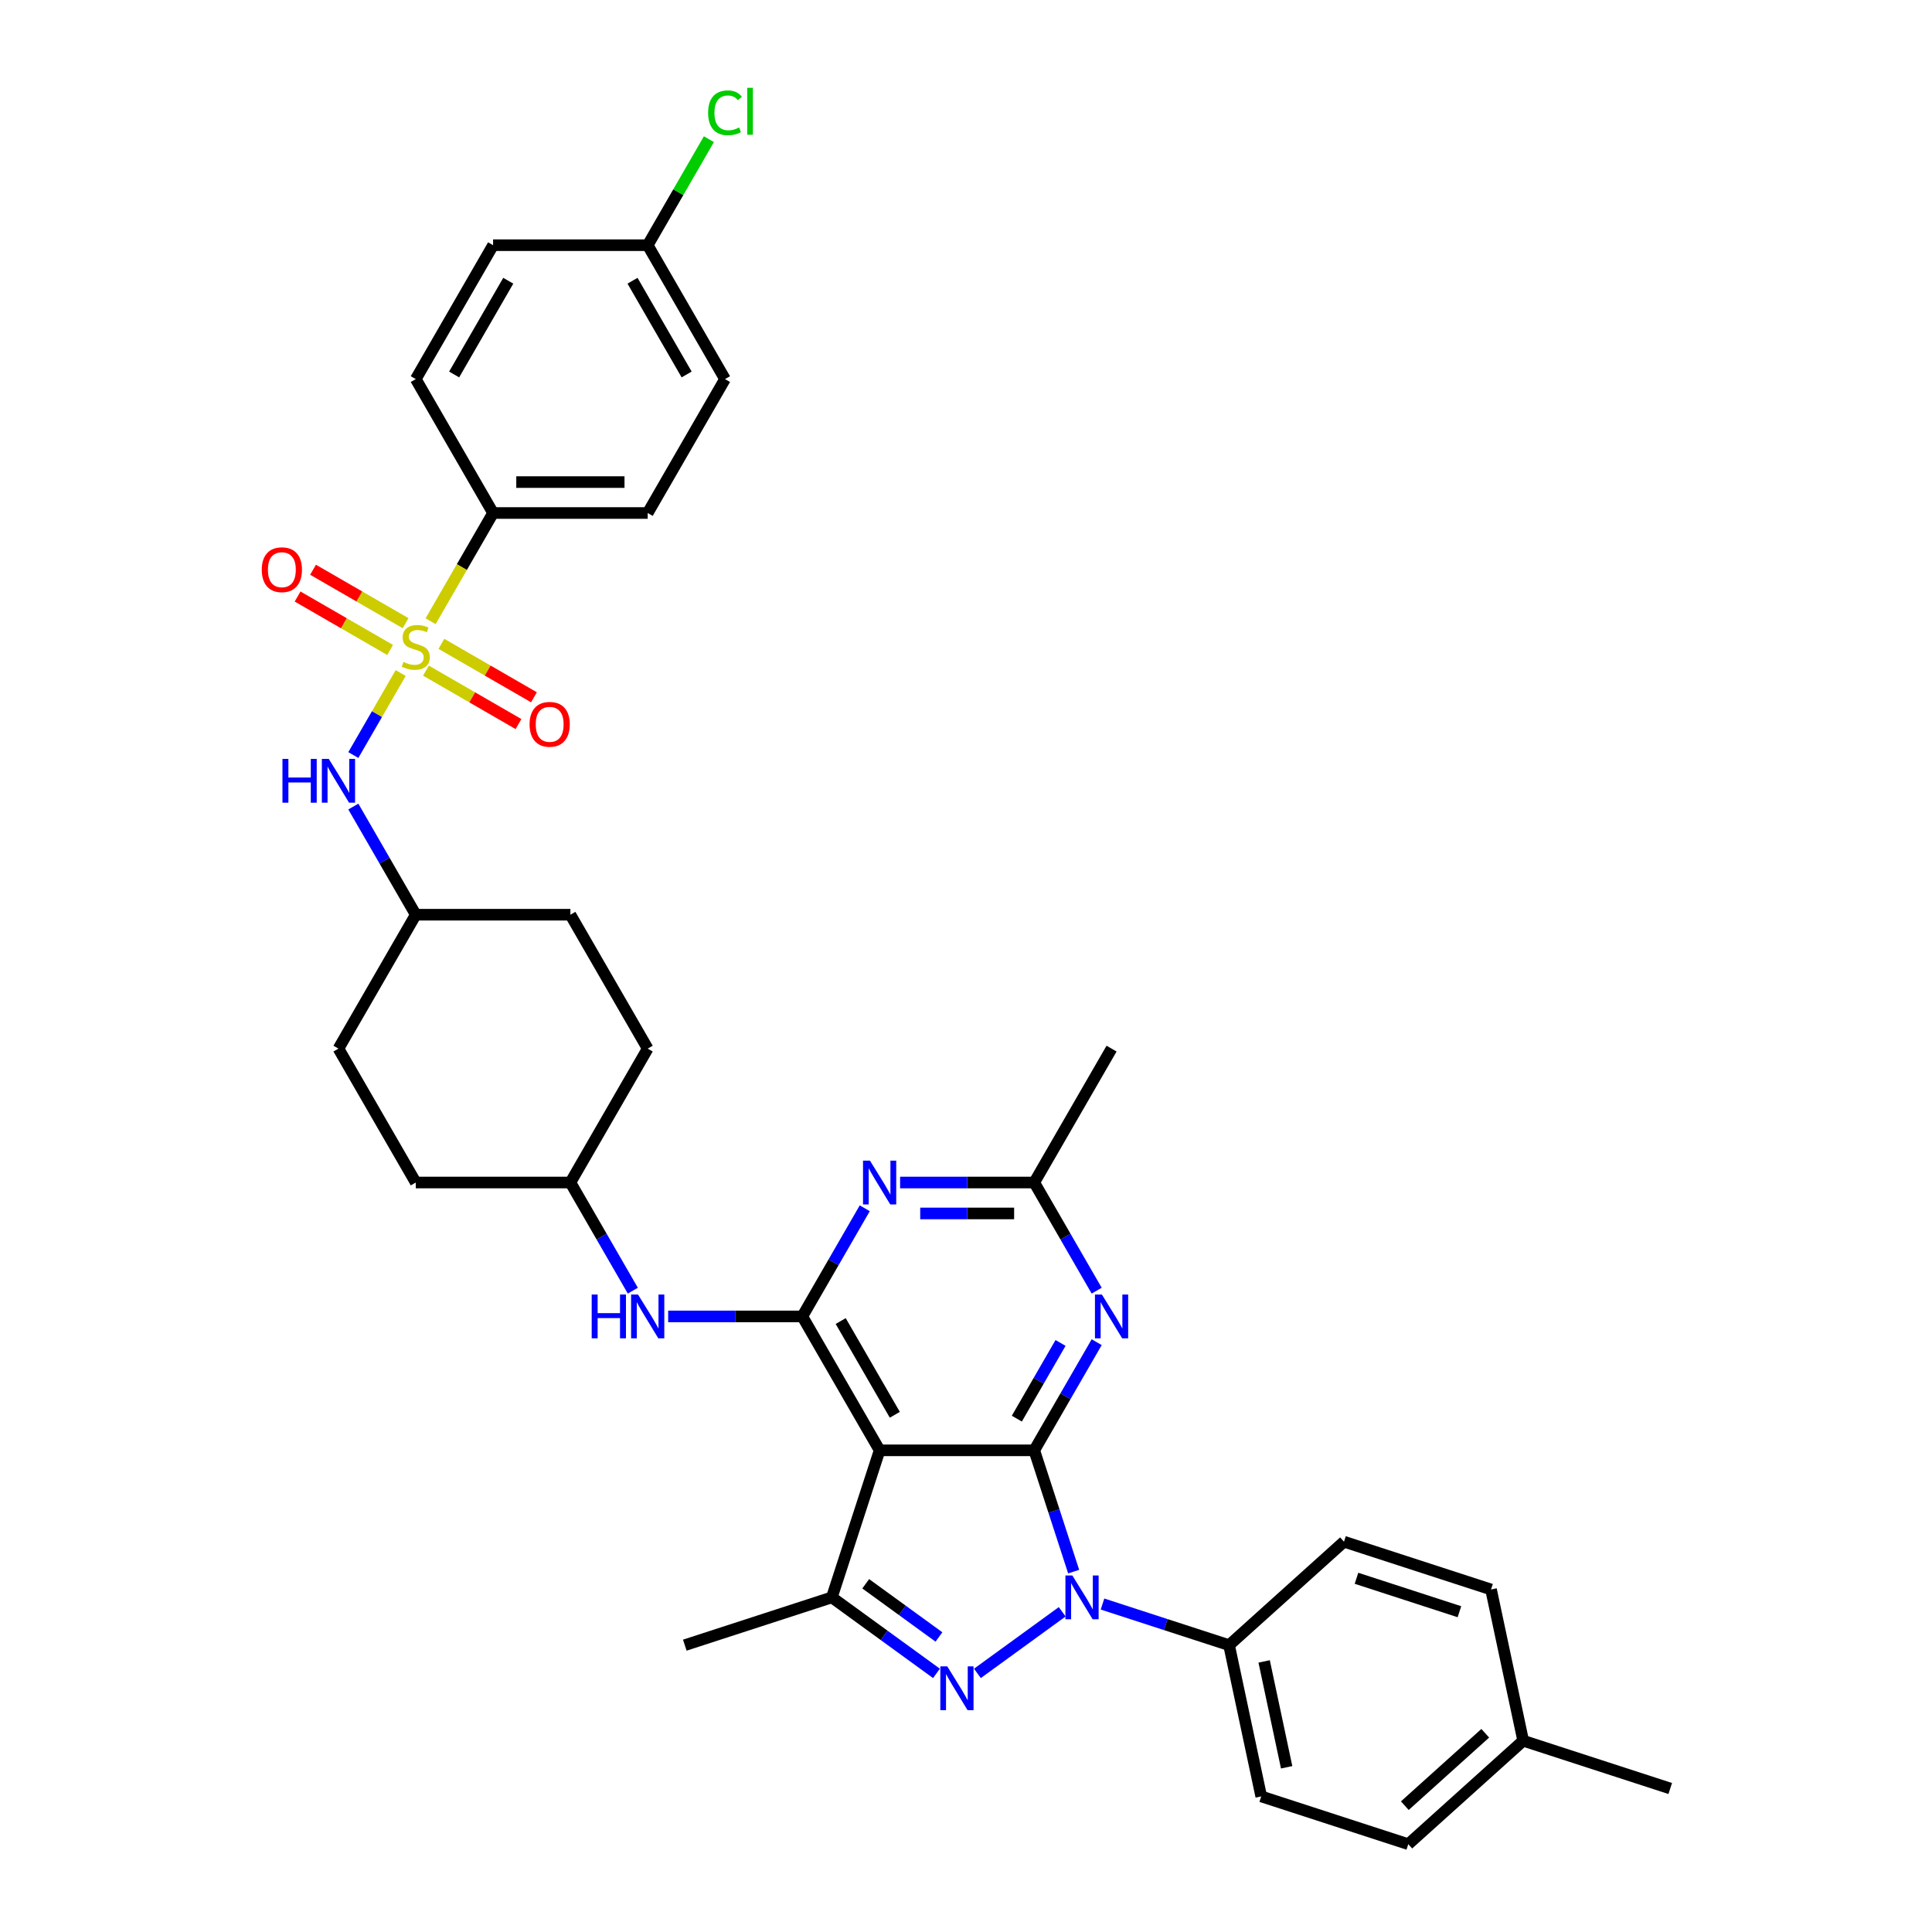 <?xml version='1.0' encoding='iso-8859-1'?>
<svg version='1.1' baseProfile='full'
              xmlns='http://www.w3.org/2000/svg'
                      xmlns:rdkit='http://www.rdkit.org/xml'
                      xmlns:xlink='http://www.w3.org/1999/xlink'
                  xml:space='preserve'
width='1000px' height='1000px' viewBox='0 0 1000 1000'>
<!-- END OF HEADER -->
<rect style='opacity:1.0;fill:#FFFFFF;stroke:none' width='1000' height='1000' x='0' y='0'> </rect>
<path class='bond-0' d='M 182.885,417.479 L 199.044,445.467' style='fill:none;fill-rule:evenodd;stroke:#0000FF;stroke-width:6px;stroke-linecap:butt;stroke-linejoin:miter;stroke-opacity:1' />
<path class='bond-0' d='M 199.044,445.467 L 215.202,473.454' style='fill:none;fill-rule:evenodd;stroke:#000000;stroke-width:6px;stroke-linecap:butt;stroke-linejoin:miter;stroke-opacity:1' />
<path class='bond-1' d='M 182.885,390.813 L 195.14,369.587' style='fill:none;fill-rule:evenodd;stroke:#0000FF;stroke-width:6px;stroke-linecap:butt;stroke-linejoin:miter;stroke-opacity:1' />
<path class='bond-1' d='M 195.14,369.587 L 207.394,348.362' style='fill:none;fill-rule:evenodd;stroke:#CCCC00;stroke-width:6px;stroke-linecap:butt;stroke-linejoin:miter;stroke-opacity:1' />
<path class='bond-2' d='M 255.218,265.529 L 335.248,265.529' style='fill:none;fill-rule:evenodd;stroke:#000000;stroke-width:6px;stroke-linecap:butt;stroke-linejoin:miter;stroke-opacity:1' />
<path class='bond-2' d='M 267.222,249.523 L 323.244,249.523' style='fill:none;fill-rule:evenodd;stroke:#000000;stroke-width:6px;stroke-linecap:butt;stroke-linejoin:miter;stroke-opacity:1' />
<path class='bond-3' d='M 255.218,265.529 L 215.202,196.22' style='fill:none;fill-rule:evenodd;stroke:#000000;stroke-width:6px;stroke-linecap:butt;stroke-linejoin:miter;stroke-opacity:1' />
<path class='bond-4' d='M 255.218,265.529 L 239.05,293.532' style='fill:none;fill-rule:evenodd;stroke:#000000;stroke-width:6px;stroke-linecap:butt;stroke-linejoin:miter;stroke-opacity:1' />
<path class='bond-4' d='M 239.05,293.532 L 222.882,321.536' style='fill:none;fill-rule:evenodd;stroke:#CCCC00;stroke-width:6px;stroke-linecap:butt;stroke-linejoin:miter;stroke-opacity:1' />
<path class='bond-5' d='M 220.468,347.119 L 244.42,360.947' style='fill:none;fill-rule:evenodd;stroke:#CCCC00;stroke-width:6px;stroke-linecap:butt;stroke-linejoin:miter;stroke-opacity:1' />
<path class='bond-5' d='M 244.42,360.947 L 268.372,374.776' style='fill:none;fill-rule:evenodd;stroke:#FF0000;stroke-width:6px;stroke-linecap:butt;stroke-linejoin:miter;stroke-opacity:1' />
<path class='bond-5' d='M 228.471,333.257 L 252.423,347.086' style='fill:none;fill-rule:evenodd;stroke:#CCCC00;stroke-width:6px;stroke-linecap:butt;stroke-linejoin:miter;stroke-opacity:1' />
<path class='bond-5' d='M 252.423,347.086 L 276.375,360.914' style='fill:none;fill-rule:evenodd;stroke:#FF0000;stroke-width:6px;stroke-linecap:butt;stroke-linejoin:miter;stroke-opacity:1' />
<path class='bond-6' d='M 209.936,322.556 L 185.985,308.727' style='fill:none;fill-rule:evenodd;stroke:#CCCC00;stroke-width:6px;stroke-linecap:butt;stroke-linejoin:miter;stroke-opacity:1' />
<path class='bond-6' d='M 185.985,308.727 L 162.033,294.899' style='fill:none;fill-rule:evenodd;stroke:#FF0000;stroke-width:6px;stroke-linecap:butt;stroke-linejoin:miter;stroke-opacity:1' />
<path class='bond-6' d='M 201.933,336.418 L 177.981,322.589' style='fill:none;fill-rule:evenodd;stroke:#CCCC00;stroke-width:6px;stroke-linecap:butt;stroke-linejoin:miter;stroke-opacity:1' />
<path class='bond-6' d='M 177.981,322.589 L 154.03,308.76' style='fill:none;fill-rule:evenodd;stroke:#FF0000;stroke-width:6px;stroke-linecap:butt;stroke-linejoin:miter;stroke-opacity:1' />
<path class='bond-7' d='M 335.248,265.529 L 375.264,196.22' style='fill:none;fill-rule:evenodd;stroke:#000000;stroke-width:6px;stroke-linecap:butt;stroke-linejoin:miter;stroke-opacity:1' />
<path class='bond-8' d='M 215.202,196.22 L 255.218,126.912' style='fill:none;fill-rule:evenodd;stroke:#000000;stroke-width:6px;stroke-linecap:butt;stroke-linejoin:miter;stroke-opacity:1' />
<path class='bond-8' d='M 235.066,193.827 L 263.077,145.311' style='fill:none;fill-rule:evenodd;stroke:#000000;stroke-width:6px;stroke-linecap:butt;stroke-linejoin:miter;stroke-opacity:1' />
<path class='bond-9' d='M 215.202,612.071 L 175.187,542.763' style='fill:none;fill-rule:evenodd;stroke:#000000;stroke-width:6px;stroke-linecap:butt;stroke-linejoin:miter;stroke-opacity:1' />
<path class='bond-10' d='M 215.202,612.071 L 295.233,612.071' style='fill:none;fill-rule:evenodd;stroke:#000000;stroke-width:6px;stroke-linecap:butt;stroke-linejoin:miter;stroke-opacity:1' />
<path class='bond-11' d='M 345.844,681.38 L 380.562,681.38' style='fill:none;fill-rule:evenodd;stroke:#0000FF;stroke-width:6px;stroke-linecap:butt;stroke-linejoin:miter;stroke-opacity:1' />
<path class='bond-11' d='M 380.562,681.38 L 415.279,681.38' style='fill:none;fill-rule:evenodd;stroke:#000000;stroke-width:6px;stroke-linecap:butt;stroke-linejoin:miter;stroke-opacity:1' />
<path class='bond-12' d='M 327.55,668.047 L 311.392,640.059' style='fill:none;fill-rule:evenodd;stroke:#0000FF;stroke-width:6px;stroke-linecap:butt;stroke-linejoin:miter;stroke-opacity:1' />
<path class='bond-12' d='M 311.392,640.059 L 295.233,612.071' style='fill:none;fill-rule:evenodd;stroke:#000000;stroke-width:6px;stroke-linecap:butt;stroke-linejoin:miter;stroke-opacity:1' />
<path class='bond-13' d='M 175.187,542.763 L 215.202,473.454' style='fill:none;fill-rule:evenodd;stroke:#000000;stroke-width:6px;stroke-linecap:butt;stroke-linejoin:miter;stroke-opacity:1' />
<path class='bond-14' d='M 567.642,694.713 L 551.484,722.701' style='fill:none;fill-rule:evenodd;stroke:#0000FF;stroke-width:6px;stroke-linecap:butt;stroke-linejoin:miter;stroke-opacity:1' />
<path class='bond-14' d='M 551.484,722.701 L 535.325,750.688' style='fill:none;fill-rule:evenodd;stroke:#000000;stroke-width:6px;stroke-linecap:butt;stroke-linejoin:miter;stroke-opacity:1' />
<path class='bond-14' d='M 548.933,695.106 L 537.622,714.698' style='fill:none;fill-rule:evenodd;stroke:#0000FF;stroke-width:6px;stroke-linecap:butt;stroke-linejoin:miter;stroke-opacity:1' />
<path class='bond-14' d='M 537.622,714.698 L 526.311,734.289' style='fill:none;fill-rule:evenodd;stroke:#000000;stroke-width:6px;stroke-linecap:butt;stroke-linejoin:miter;stroke-opacity:1' />
<path class='bond-15' d='M 567.642,668.047 L 551.484,640.059' style='fill:none;fill-rule:evenodd;stroke:#0000FF;stroke-width:6px;stroke-linecap:butt;stroke-linejoin:miter;stroke-opacity:1' />
<path class='bond-15' d='M 551.484,640.059 L 535.325,612.071' style='fill:none;fill-rule:evenodd;stroke:#000000;stroke-width:6px;stroke-linecap:butt;stroke-linejoin:miter;stroke-opacity:1' />
<path class='bond-16' d='M 535.325,612.071 L 575.34,542.763' style='fill:none;fill-rule:evenodd;stroke:#000000;stroke-width:6px;stroke-linecap:butt;stroke-linejoin:miter;stroke-opacity:1' />
<path class='bond-17' d='M 535.325,612.071 L 500.608,612.071' style='fill:none;fill-rule:evenodd;stroke:#000000;stroke-width:6px;stroke-linecap:butt;stroke-linejoin:miter;stroke-opacity:1' />
<path class='bond-17' d='M 500.608,612.071 L 465.89,612.071' style='fill:none;fill-rule:evenodd;stroke:#0000FF;stroke-width:6px;stroke-linecap:butt;stroke-linejoin:miter;stroke-opacity:1' />
<path class='bond-17' d='M 524.91,628.078 L 500.608,628.078' style='fill:none;fill-rule:evenodd;stroke:#000000;stroke-width:6px;stroke-linecap:butt;stroke-linejoin:miter;stroke-opacity:1' />
<path class='bond-17' d='M 500.608,628.078 L 476.305,628.078' style='fill:none;fill-rule:evenodd;stroke:#0000FF;stroke-width:6px;stroke-linecap:butt;stroke-linejoin:miter;stroke-opacity:1' />
<path class='bond-18' d='M 447.596,625.405 L 431.438,653.392' style='fill:none;fill-rule:evenodd;stroke:#0000FF;stroke-width:6px;stroke-linecap:butt;stroke-linejoin:miter;stroke-opacity:1' />
<path class='bond-18' d='M 431.438,653.392 L 415.279,681.38' style='fill:none;fill-rule:evenodd;stroke:#000000;stroke-width:6px;stroke-linecap:butt;stroke-linejoin:miter;stroke-opacity:1' />
<path class='bond-19' d='M 415.279,681.38 L 455.294,750.688' style='fill:none;fill-rule:evenodd;stroke:#000000;stroke-width:6px;stroke-linecap:butt;stroke-linejoin:miter;stroke-opacity:1' />
<path class='bond-19' d='M 435.143,683.773 L 463.154,732.289' style='fill:none;fill-rule:evenodd;stroke:#000000;stroke-width:6px;stroke-linecap:butt;stroke-linejoin:miter;stroke-opacity:1' />
<path class='bond-20' d='M 430.563,826.802 L 354.45,851.533' style='fill:none;fill-rule:evenodd;stroke:#000000;stroke-width:6px;stroke-linecap:butt;stroke-linejoin:miter;stroke-opacity:1' />
<path class='bond-21' d='M 430.563,826.802 L 457.638,846.473' style='fill:none;fill-rule:evenodd;stroke:#000000;stroke-width:6px;stroke-linecap:butt;stroke-linejoin:miter;stroke-opacity:1' />
<path class='bond-21' d='M 457.638,846.473 L 484.713,866.144' style='fill:none;fill-rule:evenodd;stroke:#0000FF;stroke-width:6px;stroke-linecap:butt;stroke-linejoin:miter;stroke-opacity:1' />
<path class='bond-21' d='M 448.094,819.754 L 467.047,833.524' style='fill:none;fill-rule:evenodd;stroke:#000000;stroke-width:6px;stroke-linecap:butt;stroke-linejoin:miter;stroke-opacity:1' />
<path class='bond-21' d='M 467.047,833.524 L 485.999,847.294' style='fill:none;fill-rule:evenodd;stroke:#0000FF;stroke-width:6px;stroke-linecap:butt;stroke-linejoin:miter;stroke-opacity:1' />
<path class='bond-22' d='M 430.563,826.802 L 455.294,750.688' style='fill:none;fill-rule:evenodd;stroke:#000000;stroke-width:6px;stroke-linecap:butt;stroke-linejoin:miter;stroke-opacity:1' />
<path class='bond-23' d='M 505.906,866.144 L 549.787,834.263' style='fill:none;fill-rule:evenodd;stroke:#0000FF;stroke-width:6px;stroke-linecap:butt;stroke-linejoin:miter;stroke-opacity:1' />
<path class='bond-24' d='M 555.723,813.469 L 545.524,782.079' style='fill:none;fill-rule:evenodd;stroke:#0000FF;stroke-width:6px;stroke-linecap:butt;stroke-linejoin:miter;stroke-opacity:1' />
<path class='bond-24' d='M 545.524,782.079 L 535.325,750.688' style='fill:none;fill-rule:evenodd;stroke:#000000;stroke-width:6px;stroke-linecap:butt;stroke-linejoin:miter;stroke-opacity:1' />
<path class='bond-25' d='M 570.652,830.245 L 603.41,840.889' style='fill:none;fill-rule:evenodd;stroke:#0000FF;stroke-width:6px;stroke-linecap:butt;stroke-linejoin:miter;stroke-opacity:1' />
<path class='bond-25' d='M 603.41,840.889 L 636.169,851.533' style='fill:none;fill-rule:evenodd;stroke:#000000;stroke-width:6px;stroke-linecap:butt;stroke-linejoin:miter;stroke-opacity:1' />
<path class='bond-26' d='M 535.325,750.688 L 455.294,750.688' style='fill:none;fill-rule:evenodd;stroke:#000000;stroke-width:6px;stroke-linecap:butt;stroke-linejoin:miter;stroke-opacity:1' />
<path class='bond-27' d='M 636.169,851.533 L 652.809,929.815' style='fill:none;fill-rule:evenodd;stroke:#000000;stroke-width:6px;stroke-linecap:butt;stroke-linejoin:miter;stroke-opacity:1' />
<path class='bond-27' d='M 654.321,859.947 L 665.969,914.745' style='fill:none;fill-rule:evenodd;stroke:#000000;stroke-width:6px;stroke-linecap:butt;stroke-linejoin:miter;stroke-opacity:1' />
<path class='bond-28' d='M 636.169,851.533 L 695.644,797.982' style='fill:none;fill-rule:evenodd;stroke:#000000;stroke-width:6px;stroke-linecap:butt;stroke-linejoin:miter;stroke-opacity:1' />
<path class='bond-29' d='M 788.396,900.995 L 728.922,954.545' style='fill:none;fill-rule:evenodd;stroke:#000000;stroke-width:6px;stroke-linecap:butt;stroke-linejoin:miter;stroke-opacity:1' />
<path class='bond-29' d='M 768.765,897.132 L 727.133,934.618' style='fill:none;fill-rule:evenodd;stroke:#000000;stroke-width:6px;stroke-linecap:butt;stroke-linejoin:miter;stroke-opacity:1' />
<path class='bond-30' d='M 788.396,900.995 L 864.51,925.725' style='fill:none;fill-rule:evenodd;stroke:#000000;stroke-width:6px;stroke-linecap:butt;stroke-linejoin:miter;stroke-opacity:1' />
<path class='bond-31' d='M 788.396,900.995 L 771.757,822.713' style='fill:none;fill-rule:evenodd;stroke:#000000;stroke-width:6px;stroke-linecap:butt;stroke-linejoin:miter;stroke-opacity:1' />
<path class='bond-32' d='M 652.809,929.815 L 728.922,954.545' style='fill:none;fill-rule:evenodd;stroke:#000000;stroke-width:6px;stroke-linecap:butt;stroke-linejoin:miter;stroke-opacity:1' />
<path class='bond-33' d='M 695.644,797.982 L 771.757,822.713' style='fill:none;fill-rule:evenodd;stroke:#000000;stroke-width:6px;stroke-linecap:butt;stroke-linejoin:miter;stroke-opacity:1' />
<path class='bond-33' d='M 702.114,816.914 L 755.394,834.226' style='fill:none;fill-rule:evenodd;stroke:#000000;stroke-width:6px;stroke-linecap:butt;stroke-linejoin:miter;stroke-opacity:1' />
<path class='bond-34' d='M 215.202,473.454 L 295.233,473.454' style='fill:none;fill-rule:evenodd;stroke:#000000;stroke-width:6px;stroke-linecap:butt;stroke-linejoin:miter;stroke-opacity:1' />
<path class='bond-35' d='M 295.233,473.454 L 335.248,542.763' style='fill:none;fill-rule:evenodd;stroke:#000000;stroke-width:6px;stroke-linecap:butt;stroke-linejoin:miter;stroke-opacity:1' />
<path class='bond-36' d='M 335.248,542.763 L 295.233,612.071' style='fill:none;fill-rule:evenodd;stroke:#000000;stroke-width:6px;stroke-linecap:butt;stroke-linejoin:miter;stroke-opacity:1' />
<path class='bond-37' d='M 335.248,126.912 L 255.218,126.912' style='fill:none;fill-rule:evenodd;stroke:#000000;stroke-width:6px;stroke-linecap:butt;stroke-linejoin:miter;stroke-opacity:1' />
<path class='bond-38' d='M 335.248,126.912 L 351.088,99.476' style='fill:none;fill-rule:evenodd;stroke:#000000;stroke-width:6px;stroke-linecap:butt;stroke-linejoin:miter;stroke-opacity:1' />
<path class='bond-38' d='M 351.088,99.476 L 366.928,72.041' style='fill:none;fill-rule:evenodd;stroke:#00CC00;stroke-width:6px;stroke-linecap:butt;stroke-linejoin:miter;stroke-opacity:1' />
<path class='bond-39' d='M 335.248,126.912 L 375.264,196.22' style='fill:none;fill-rule:evenodd;stroke:#000000;stroke-width:6px;stroke-linecap:butt;stroke-linejoin:miter;stroke-opacity:1' />
<path class='bond-39' d='M 327.389,145.311 L 355.4,193.827' style='fill:none;fill-rule:evenodd;stroke:#000000;stroke-width:6px;stroke-linecap:butt;stroke-linejoin:miter;stroke-opacity:1' />
<path  class='atom-0' d='M 146.2 392.813
L 149.273 392.813
L 149.273 402.449
L 160.862 402.449
L 160.862 392.813
L 163.935 392.813
L 163.935 415.478
L 160.862 415.478
L 160.862 405.01
L 149.273 405.01
L 149.273 415.478
L 146.2 415.478
L 146.2 392.813
' fill='#0000FF'/>
<path  class='atom-0' d='M 170.177 392.813
L 177.604 404.818
Q 178.34 406.003, 179.525 408.147
Q 180.709 410.292, 180.773 410.42
L 180.773 392.813
L 183.782 392.813
L 183.782 415.478
L 180.677 415.478
L 172.706 402.353
Q 171.778 400.817, 170.785 399.056
Q 169.825 397.295, 169.537 396.751
L 169.537 415.478
L 166.592 415.478
L 166.592 392.813
L 170.177 392.813
' fill='#0000FF'/>
<path  class='atom-2' d='M 208.8 342.616
Q 209.056 342.712, 210.112 343.16
Q 211.169 343.609, 212.321 343.897
Q 213.506 344.153, 214.658 344.153
Q 216.803 344.153, 218.052 343.128
Q 219.3 342.072, 219.3 340.247
Q 219.3 338.999, 218.66 338.231
Q 218.052 337.462, 217.091 337.046
Q 216.131 336.63, 214.53 336.15
Q 212.513 335.542, 211.297 334.965
Q 210.112 334.389, 209.248 333.173
Q 208.416 331.956, 208.416 329.907
Q 208.416 327.058, 210.337 325.298
Q 212.289 323.537, 216.131 323.537
Q 218.756 323.537, 221.733 324.785
L 220.997 327.25
Q 218.276 326.13, 216.227 326.13
Q 214.018 326.13, 212.802 327.058
Q 211.585 327.955, 211.617 329.523
Q 211.617 330.74, 212.225 331.476
Q 212.866 332.212, 213.762 332.628
Q 214.69 333.045, 216.227 333.525
Q 218.276 334.165, 219.492 334.805
Q 220.709 335.446, 221.573 336.758
Q 222.469 338.039, 222.469 340.247
Q 222.469 343.385, 220.356 345.081
Q 218.276 346.746, 214.786 346.746
Q 212.769 346.746, 211.233 346.298
Q 209.728 345.882, 207.936 345.145
L 208.8 342.616
' fill='#CCCC00'/>
<path  class='atom-3' d='M 274.107 374.917
Q 274.107 369.475, 276.796 366.433
Q 279.485 363.392, 284.511 363.392
Q 289.537 363.392, 292.226 366.433
Q 294.915 369.475, 294.915 374.917
Q 294.915 380.423, 292.194 383.56
Q 289.473 386.665, 284.511 386.665
Q 279.517 386.665, 276.796 383.56
Q 274.107 380.455, 274.107 374.917
M 284.511 384.104
Q 287.968 384.104, 289.825 381.799
Q 291.714 379.462, 291.714 374.917
Q 291.714 370.467, 289.825 368.226
Q 287.968 365.953, 284.511 365.953
Q 281.054 365.953, 279.165 368.194
Q 277.308 370.435, 277.308 374.917
Q 277.308 379.494, 279.165 381.799
Q 281.054 384.104, 284.511 384.104
' fill='#FF0000'/>
<path  class='atom-4' d='M 135.49 294.886
Q 135.49 289.444, 138.179 286.403
Q 140.868 283.362, 145.894 283.362
Q 150.92 283.362, 153.609 286.403
Q 156.298 289.444, 156.298 294.886
Q 156.298 300.392, 153.577 303.529
Q 150.856 306.635, 145.894 306.635
Q 140.9 306.635, 138.179 303.529
Q 135.49 300.424, 135.49 294.886
M 145.894 304.074
Q 149.351 304.074, 151.208 301.769
Q 153.097 299.432, 153.097 294.886
Q 153.097 290.436, 151.208 288.195
Q 149.351 285.923, 145.894 285.923
Q 142.437 285.923, 140.548 288.163
Q 138.691 290.404, 138.691 294.886
Q 138.691 299.464, 140.548 301.769
Q 142.437 304.074, 145.894 304.074
' fill='#FF0000'/>
<path  class='atom-8' d='M 306.261 670.048
L 309.334 670.048
L 309.334 679.683
L 320.923 679.683
L 320.923 670.048
L 323.996 670.048
L 323.996 692.712
L 320.923 692.712
L 320.923 682.244
L 309.334 682.244
L 309.334 692.712
L 306.261 692.712
L 306.261 670.048
' fill='#0000FF'/>
<path  class='atom-8' d='M 330.238 670.048
L 337.665 682.052
Q 338.402 683.237, 339.586 685.381
Q 340.77 687.526, 340.834 687.654
L 340.834 670.048
L 343.844 670.048
L 343.844 692.712
L 340.738 692.712
L 332.767 679.587
Q 331.839 678.051, 330.847 676.29
Q 329.886 674.529, 329.598 673.985
L 329.598 692.712
L 326.653 692.712
L 326.653 670.048
L 330.238 670.048
' fill='#0000FF'/>
<path  class='atom-10' d='M 570.33 670.048
L 577.757 682.052
Q 578.493 683.237, 579.678 685.381
Q 580.862 687.526, 580.926 687.654
L 580.926 670.048
L 583.935 670.048
L 583.935 692.712
L 580.83 692.712
L 572.859 679.587
Q 571.931 678.051, 570.938 676.29
Q 569.978 674.529, 569.69 673.985
L 569.69 692.712
L 566.745 692.712
L 566.745 670.048
L 570.33 670.048
' fill='#0000FF'/>
<path  class='atom-12' d='M 450.284 600.739
L 457.711 612.744
Q 458.447 613.928, 459.632 616.073
Q 460.816 618.218, 460.88 618.346
L 460.88 600.739
L 463.889 600.739
L 463.889 623.404
L 460.784 623.404
L 452.813 610.279
Q 451.885 608.742, 450.893 606.981
Q 449.932 605.221, 449.644 604.677
L 449.644 623.404
L 446.699 623.404
L 446.699 600.739
L 450.284 600.739
' fill='#0000FF'/>
<path  class='atom-15' d='M 490.3 862.511
L 497.726 874.515
Q 498.463 875.7, 499.647 877.844
Q 500.832 879.989, 500.896 880.117
L 500.896 862.511
L 503.905 862.511
L 503.905 885.175
L 500.8 885.175
L 492.829 872.05
Q 491.9 870.514, 490.908 868.753
Q 489.947 866.992, 489.659 866.448
L 489.659 885.175
L 486.714 885.175
L 486.714 862.511
L 490.3 862.511
' fill='#0000FF'/>
<path  class='atom-16' d='M 555.046 815.47
L 562.473 827.474
Q 563.209 828.659, 564.393 830.804
Q 565.578 832.948, 565.642 833.076
L 565.642 815.47
L 568.651 815.47
L 568.651 838.134
L 565.546 838.134
L 557.575 825.009
Q 556.646 823.473, 555.654 821.712
Q 554.694 819.951, 554.405 819.407
L 554.405 838.134
L 551.46 838.134
L 551.46 815.47
L 555.046 815.47
' fill='#0000FF'/>
<path  class='atom-35' d='M 366.524 58.388
Q 366.524 52.753, 369.149 49.808
Q 371.806 46.831, 376.832 46.831
Q 381.506 46.831, 384.003 50.128
L 381.89 51.857
Q 380.065 49.456, 376.832 49.456
Q 373.407 49.456, 371.582 51.761
Q 369.79 54.034, 369.79 58.388
Q 369.79 62.869, 371.646 65.174
Q 373.535 67.479, 377.184 67.479
Q 379.681 67.479, 382.594 65.974
L 383.491 68.375
Q 382.306 69.144, 380.514 69.592
Q 378.721 70.04, 376.736 70.04
Q 371.806 70.04, 369.149 67.031
Q 366.524 64.022, 366.524 58.388
' fill='#00CC00'/>
<path  class='atom-35' d='M 386.756 45.455
L 389.701 45.455
L 389.701 69.752
L 386.756 69.752
L 386.756 45.455
' fill='#00CC00'/>
</svg>
